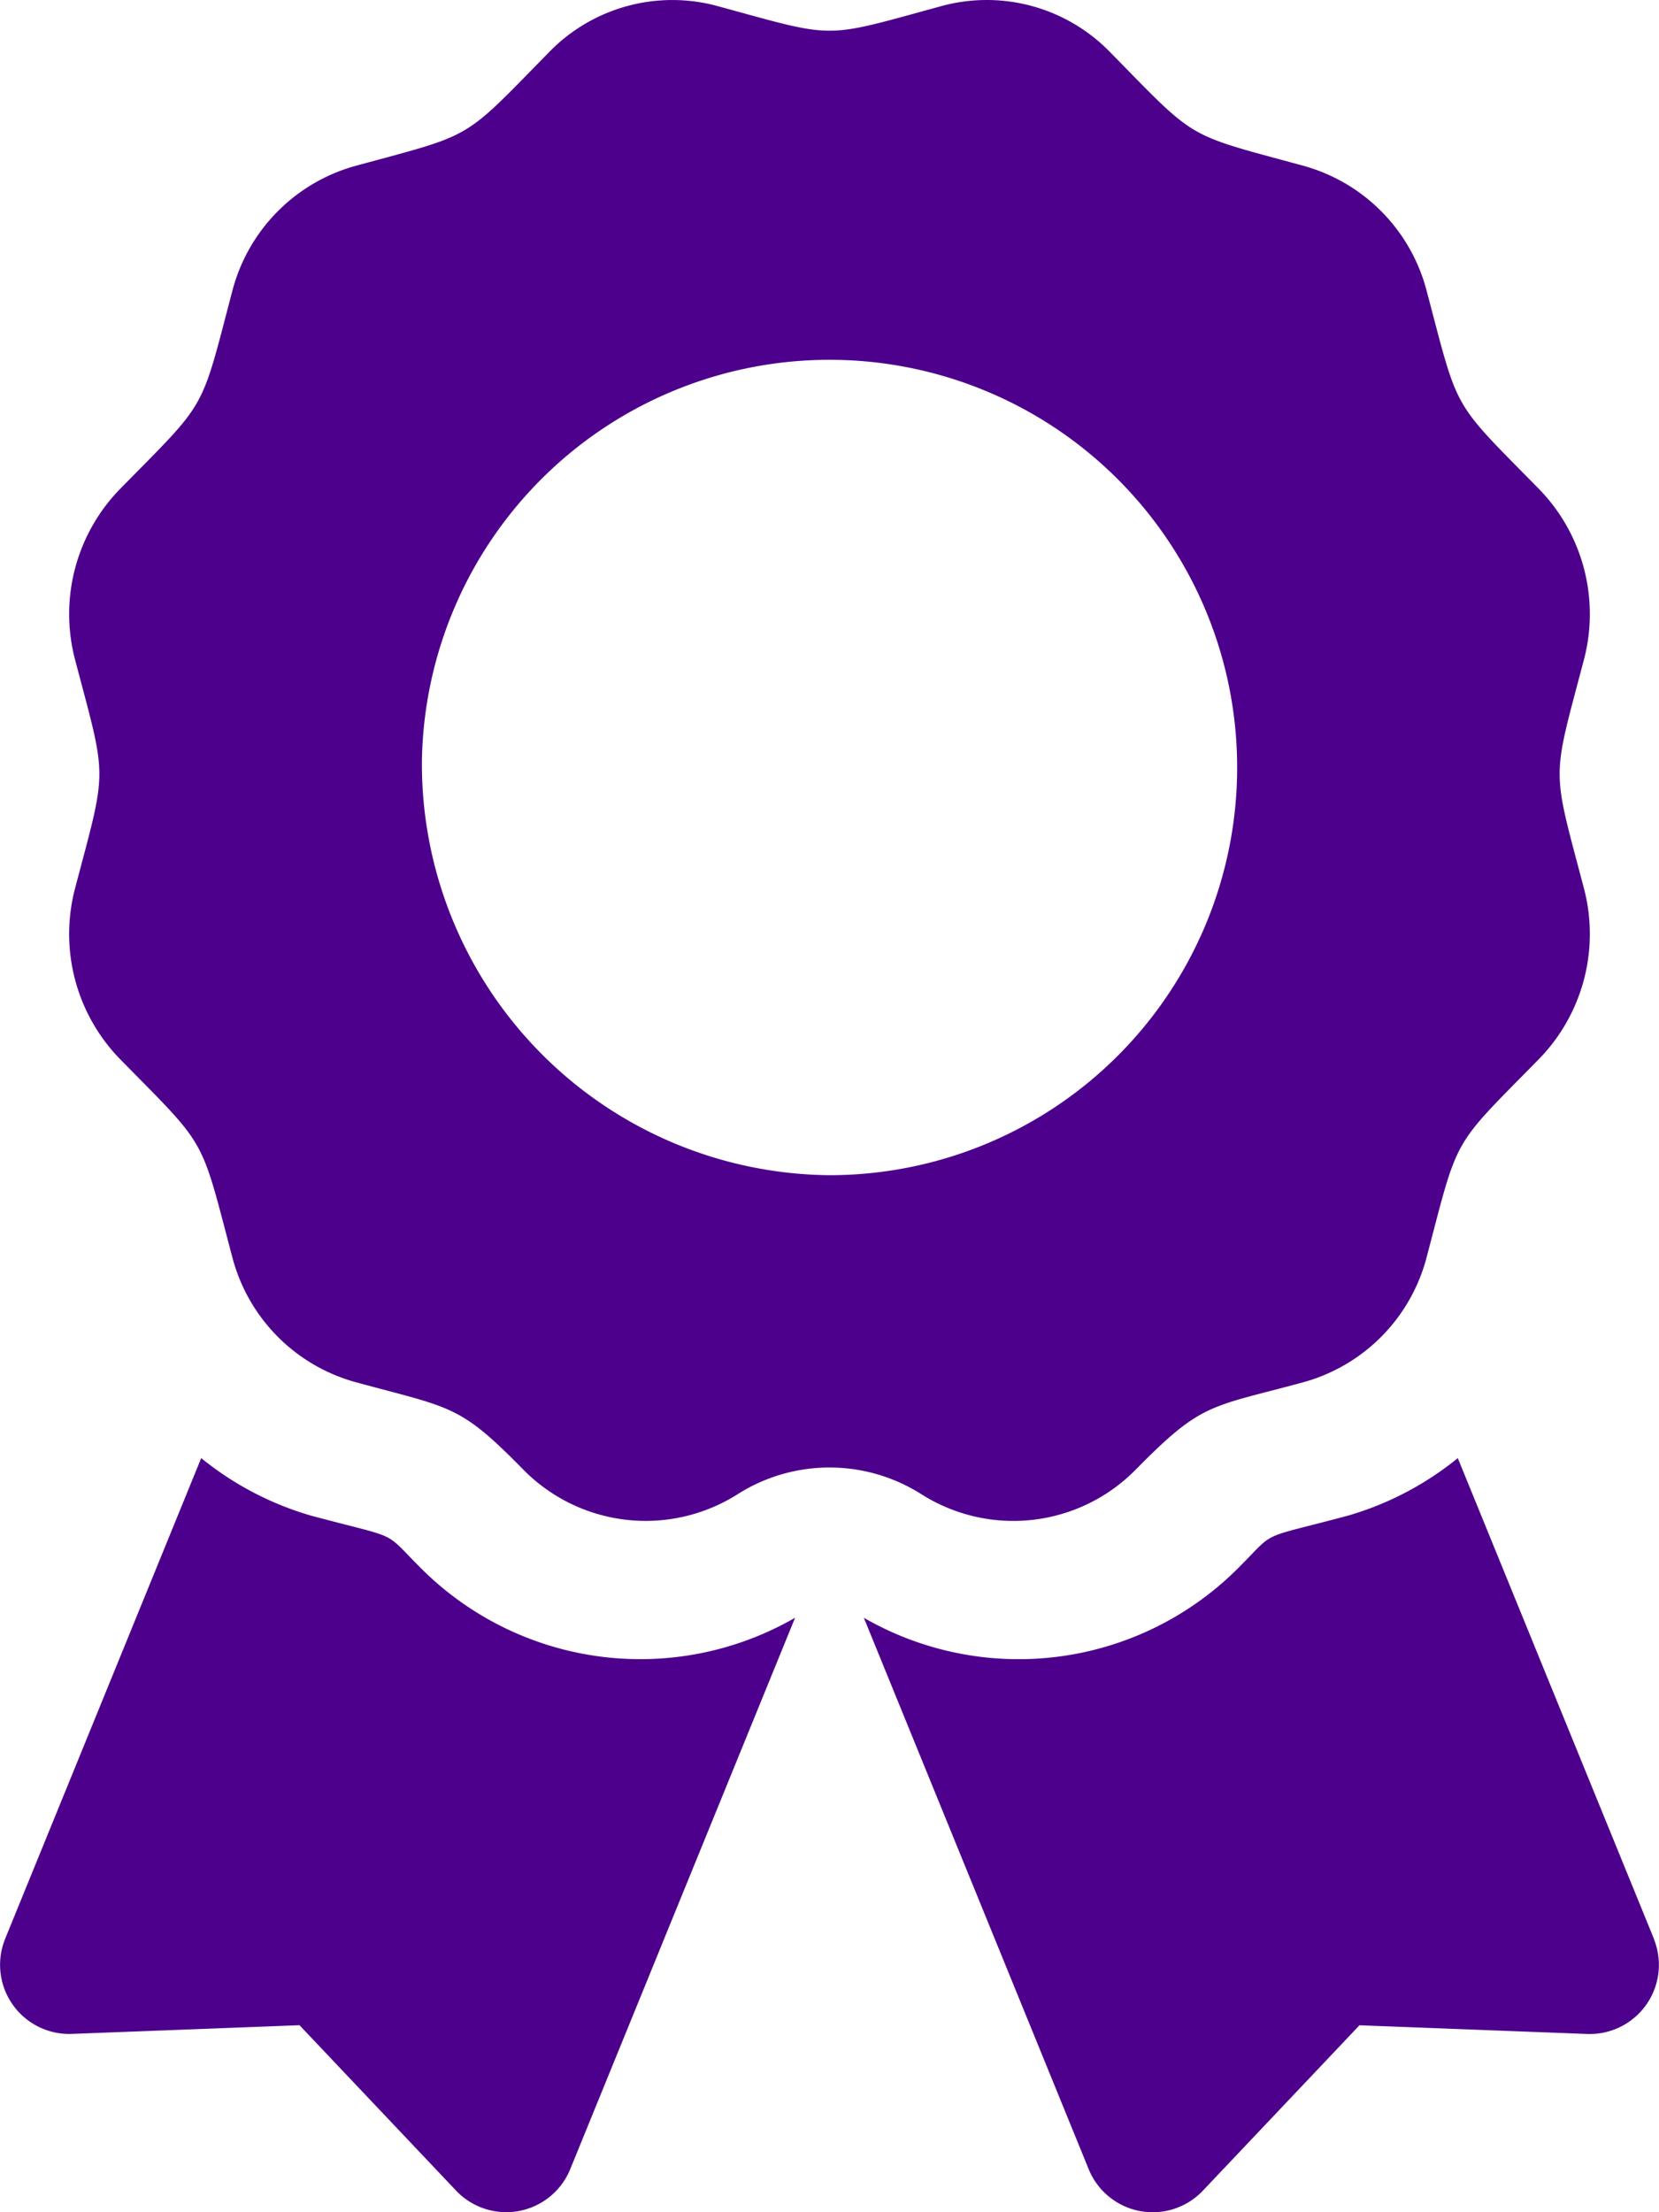 <?xml version="1.0" encoding="UTF-8"?> <svg xmlns="http://www.w3.org/2000/svg" width="50" height="66.667" viewBox="0 0 50 66.667"><path id="Icon_Award" data-name="Icon » Award" d="M12.646,47.217c-1.131-1.132-.542-.812-3.271-1.543A9.394,9.394,0,0,1,6.064,43.94L.156,58.424a2.084,2.084,0,0,0,2.009,2.868l6.861-.262,4.719,4.984a2.083,2.083,0,0,0,3.441-.646l6.777-16.617a9.344,9.344,0,0,1-11.318-1.535Zm37.2,11.207L43.936,43.94a9.373,9.373,0,0,1-3.311,1.734c-2.743.734-2.142.414-3.271,1.543a9.346,9.346,0,0,1-11.319,1.535L32.812,65.37a2.083,2.083,0,0,0,3.441.646l4.72-4.984,6.861.262a2.084,2.084,0,0,0,2.009-2.868Zm-15.6-14.153c1.99-2.025,2.217-1.85,5.051-2.622A5.291,5.291,0,0,0,43,37.875c.974-3.7.721-3.251,3.379-5.957a5.4,5.4,0,0,0,1.357-5.154c-.973-3.7-.974-3.18,0-6.879a5.4,5.4,0,0,0-1.357-5.154c-2.658-2.706-2.4-2.26-3.379-5.957A5.291,5.291,0,0,0,39.3,5c-3.63-.991-3.193-.732-5.853-3.439A5.181,5.181,0,0,0,28.379.181c-3.629.99-3.122.991-6.758,0a5.178,5.178,0,0,0-5.064,1.381C13.9,4.269,14.337,4.011,10.706,5A5.291,5.291,0,0,0,7,8.775c-.973,3.7-.721,3.251-3.379,5.957a5.4,5.4,0,0,0-1.357,5.154c.973,3.693.974,3.177,0,6.878A5.4,5.4,0,0,0,3.62,31.918c2.658,2.706,2.4,2.259,3.379,5.957a5.291,5.291,0,0,0,3.707,3.773c2.914.794,3.131.669,5.049,2.622a5.175,5.175,0,0,0,6.476.758,5.166,5.166,0,0,1,5.538,0A5.173,5.173,0,0,0,34.245,44.271ZM12.716,22.912A12.286,12.286,0,1,1,25,35.414a12.395,12.395,0,0,1-12.284-12.5Z" transform="translate(0 0.001)" fill="#4d008c"></path></svg> 